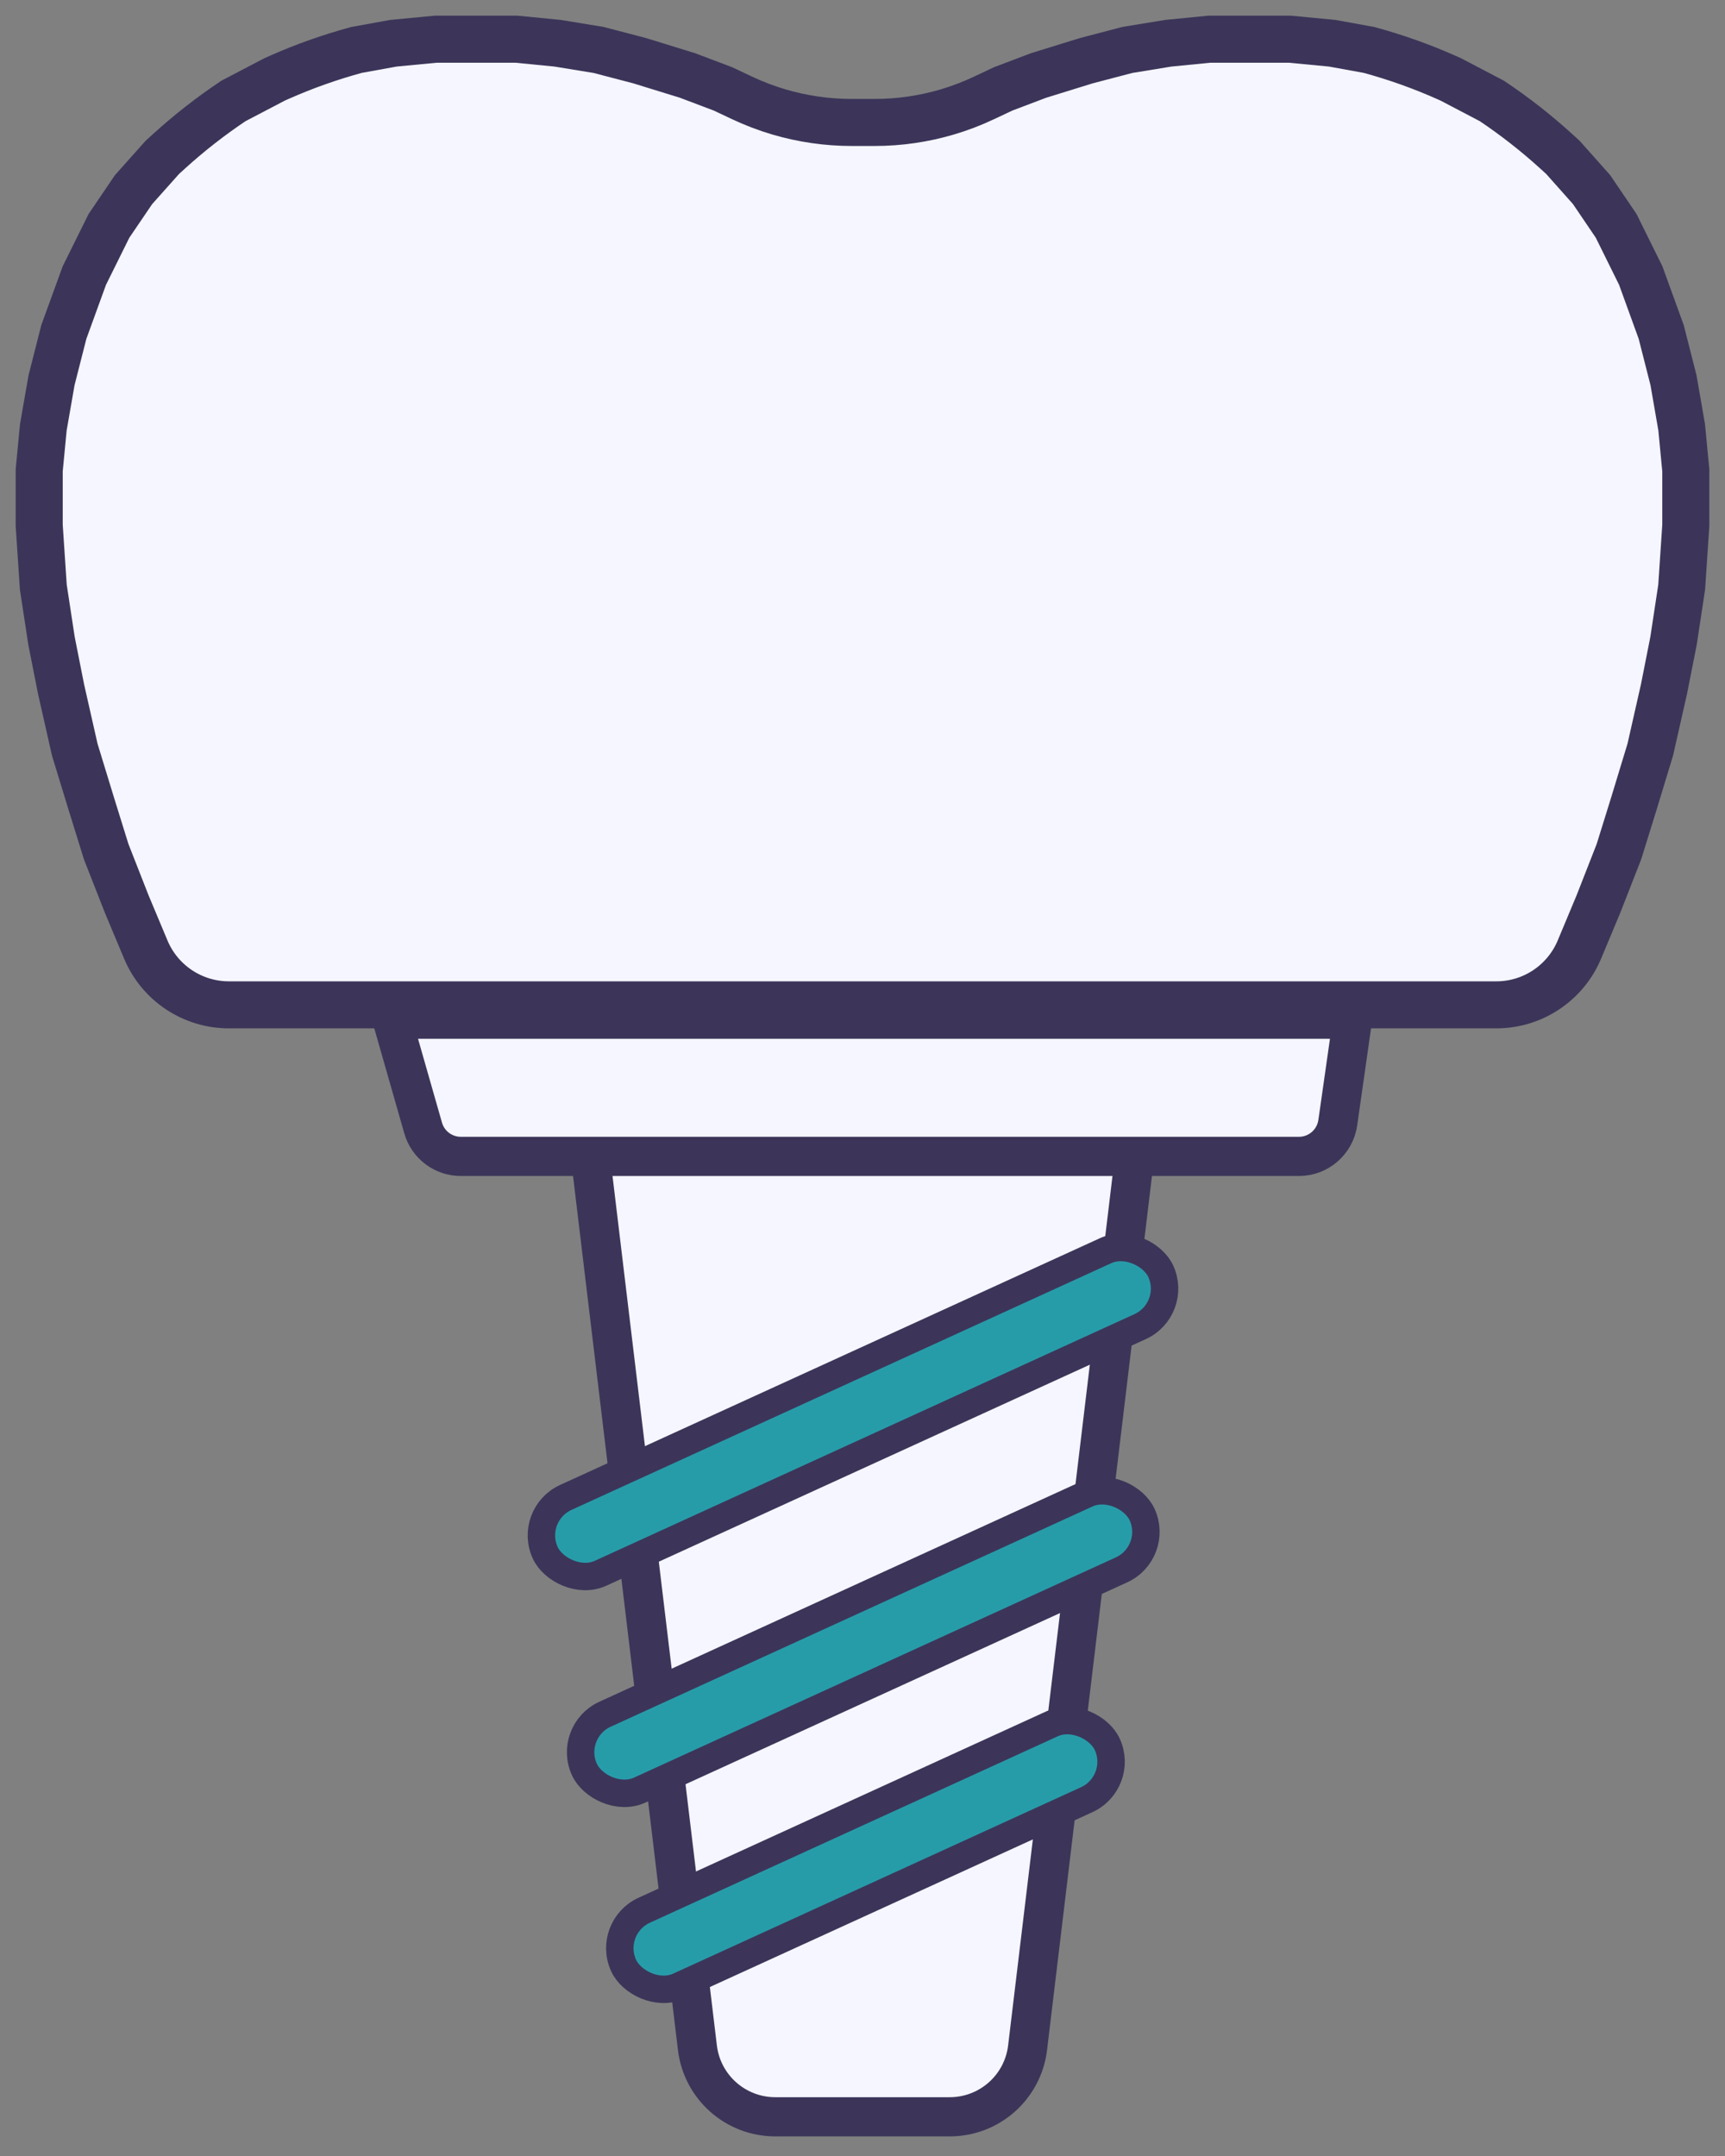<?xml version="1.0" encoding="UTF-8"?> <svg xmlns="http://www.w3.org/2000/svg" width="44" height="55" viewBox="0 0 44 55" fill="none"><rect x="0" y="0" width="44" height="55" fill="#808080" stroke="none"/> <path d="M17.789 52.238L15 29H29L26.211 52.238C26.091 53.243 25.238 54 24.226 54H19.774C18.762 54 17.909 53.243 17.789 52.238Z" fill="#F5F6FF" stroke="#3C3559"></path> <path d="M10.793 28.775L10 26H34.5L34.123 28.641C34.052 29.134 33.63 29.5 33.133 29.5H11.754C11.308 29.5 10.915 29.204 10.793 28.775Z" fill="#F5F6FF" stroke="#3C3559"></path> <rect x="13.464" y="38.642" width="17.265" height="2.128" rx="1.064" transform="rotate(-24.567 13.464 38.642)" fill="#279CA9" stroke="#3C3559" stroke-width="0.7"></rect> <rect x="14.464" y="44.173" width="15.642" height="2.128" rx="1.064" transform="rotate(-24.567 14.464 44.173)" fill="#279CA9" stroke="#3C3559" stroke-width="0.7"></rect> <rect x="15.464" y="49.173" width="13.566" height="2.128" rx="1.064" transform="rotate(-24.567 15.464 49.173)" fill="#279CA9" stroke="#3C3559" stroke-width="0.7"></rect> <path d="M22.31 3.124H22H21.724C21.097 3.124 20.474 3.034 19.872 2.857C19.547 2.761 19.23 2.64 18.923 2.495L18.442 2.268L17.535 1.925L16.314 1.548L15.267 1.274L14.221 1.103L13.174 1H11.116L10.035 1.103L9.093 1.274C8.42 1.457 7.761 1.69 7.123 1.973L7 2.028L5.953 2.576C5.373 2.964 4.822 3.394 4.306 3.864L4.14 4.015L3.407 4.837L2.779 5.762L2.151 7.03L1.628 8.469L1.314 9.702L1.105 10.902L1 11.998V13.403L1.105 14.979L1.314 16.349L1.558 17.582L1.907 19.124L2.326 20.495L2.709 21.728L3.233 23.064L3.721 24.229C4.08 25.081 4.915 25.634 5.839 25.634H38.167C39.091 25.634 39.925 25.08 40.284 24.229L40.771 23.064L41.294 21.728L41.677 20.495L42.094 19.124L42.443 17.582L42.687 16.349L42.895 14.979L43 13.403V11.998L42.895 10.902L42.687 9.702L42.373 8.469L41.851 7.03L41.224 5.762L40.597 4.837L39.866 4.015L39.7 3.864C39.184 3.394 38.634 2.964 38.055 2.576L37.01 2.028L36.887 1.973C36.25 1.69 35.593 1.457 34.92 1.274L33.98 1.103L32.901 1H30.846L29.801 1.103L28.756 1.274L27.711 1.548L26.492 1.925L25.587 2.268L25.106 2.495C24.8 2.64 24.484 2.761 24.159 2.857C23.559 3.034 22.936 3.124 22.31 3.124Z" fill="#F5F6FF" stroke="#3C3559" stroke-width="1.2"></path> </svg> 